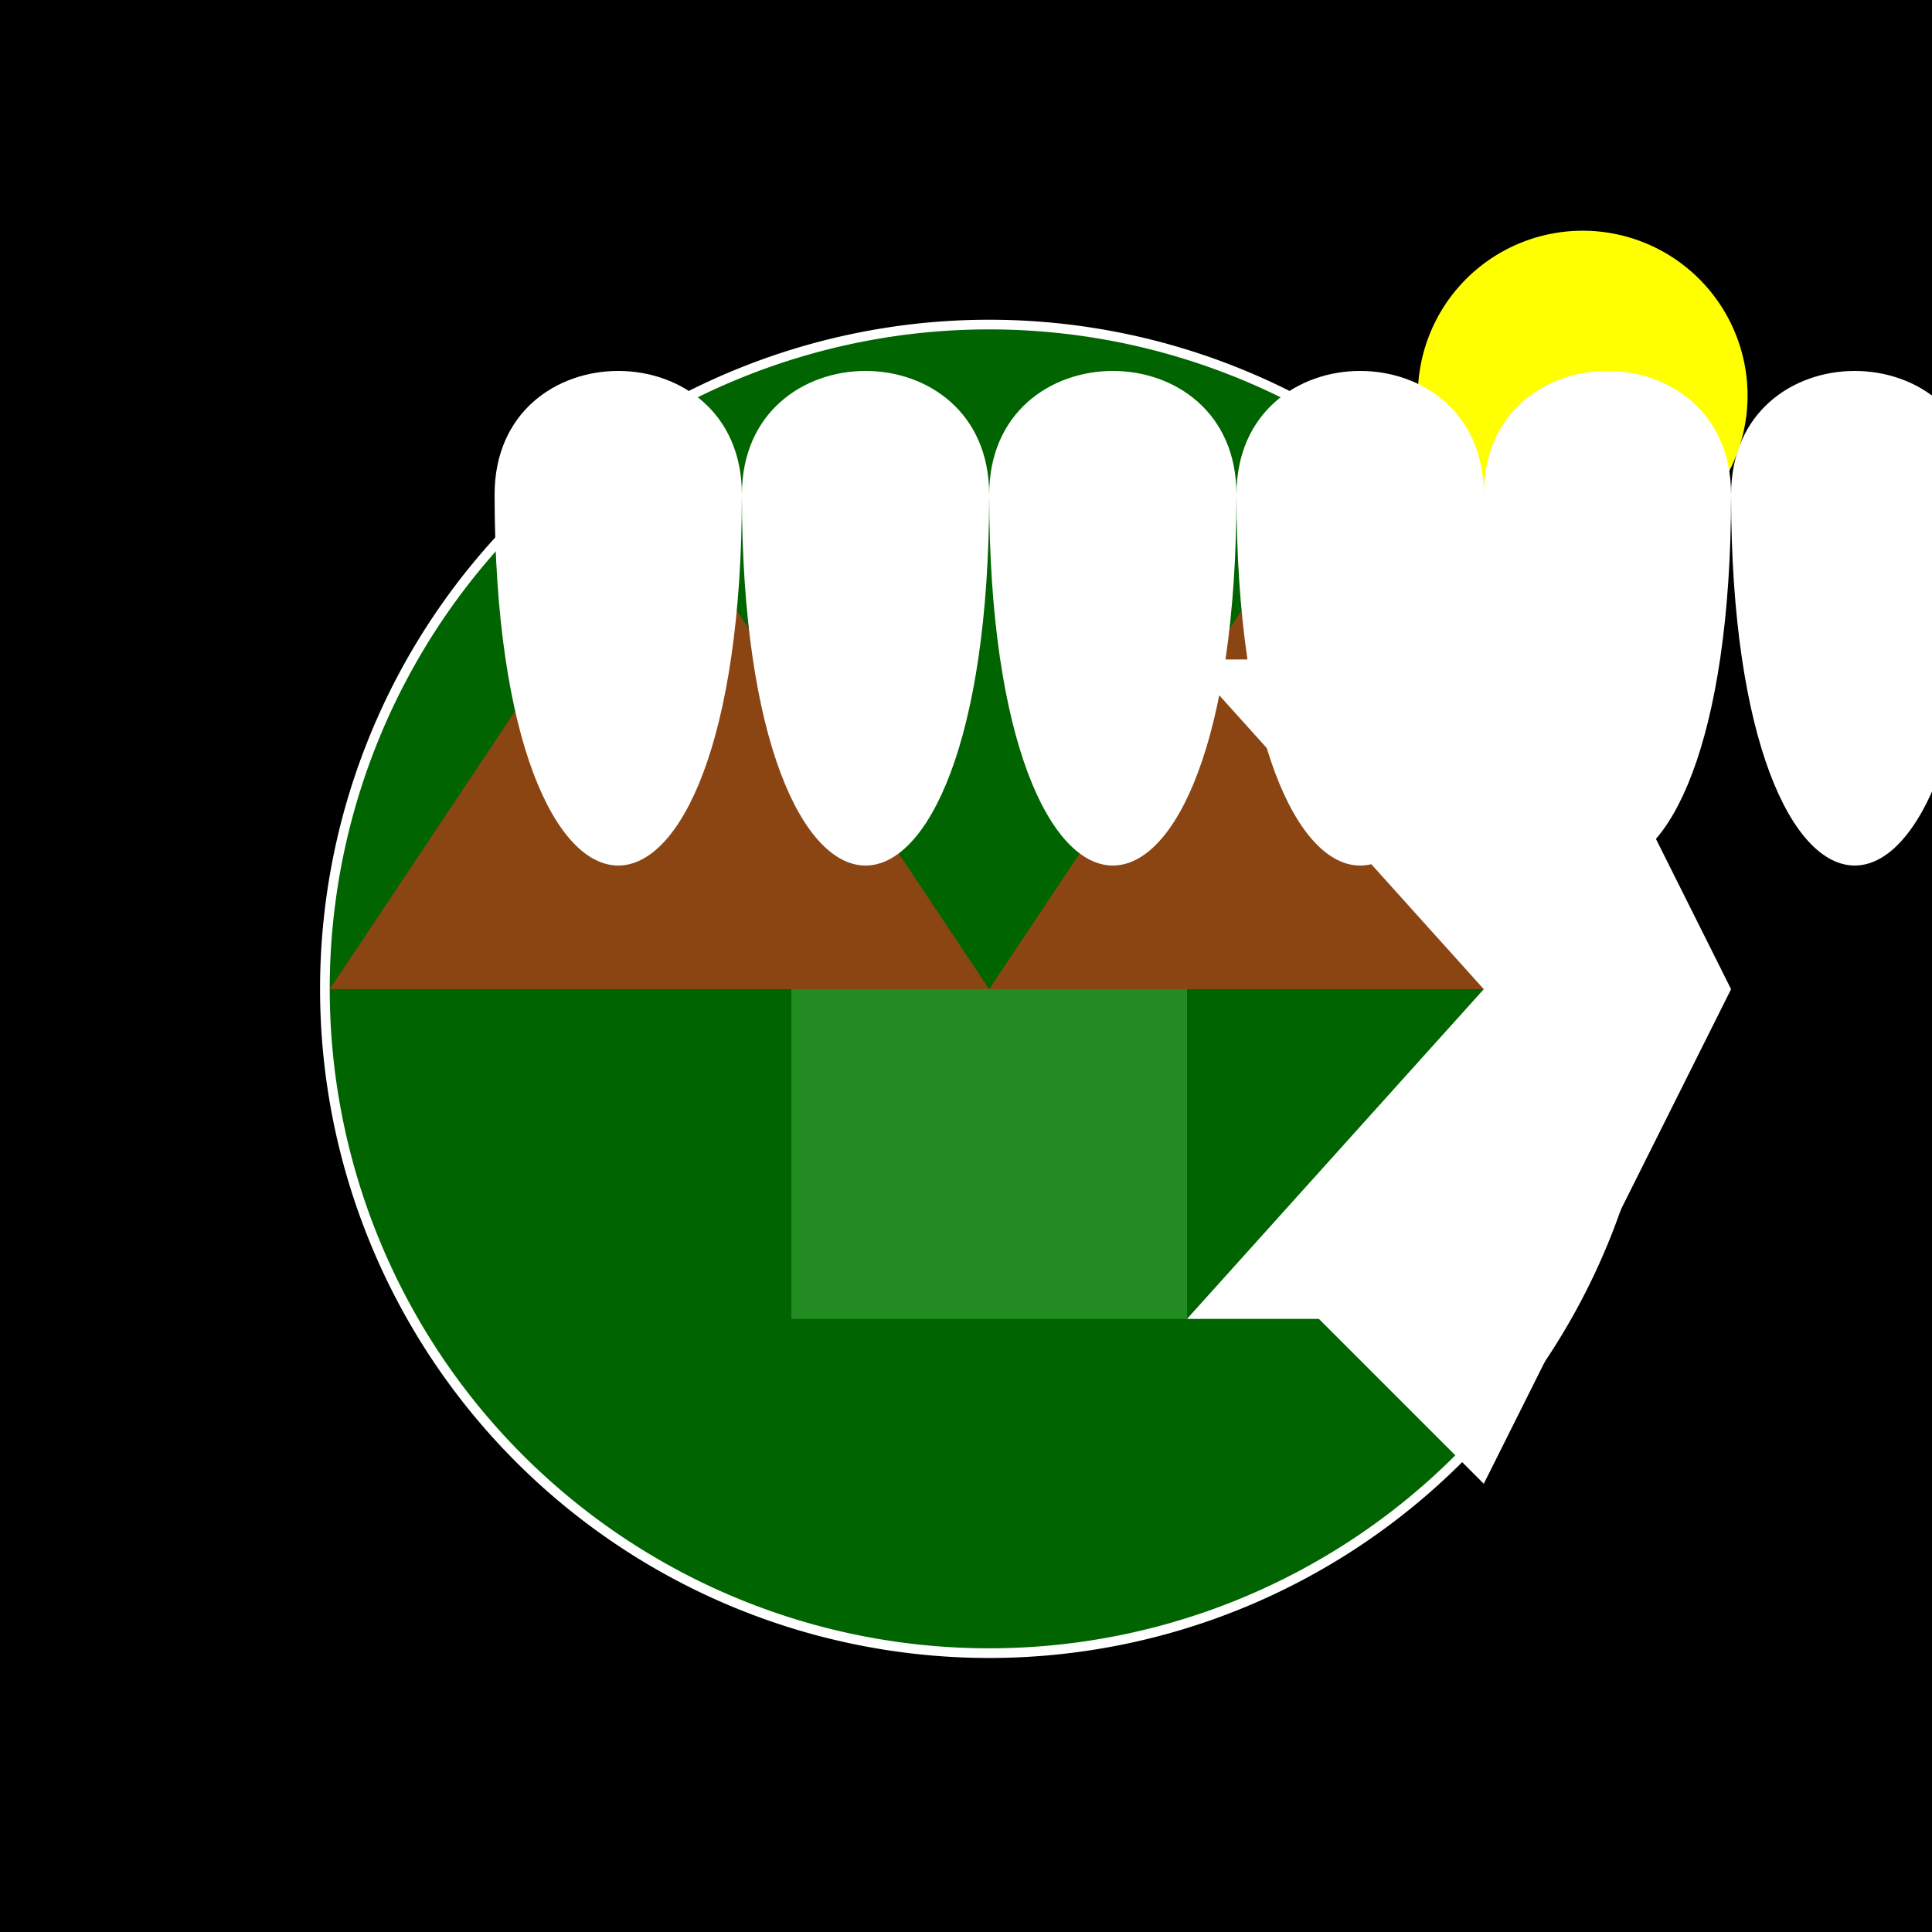 <!--

Generated by DrawGPT.
Free, open source, AI generated images in SVG, PNG, and HTML Canvas format.
https://drawgpt.ai

Created: 2023-11-13T06:21:39.444Z
Link: https://drawgpt.ai/prompt/120566/

-->
<svg xmlns="http://www.w3.org/2000/svg" xmlns:xlink="http://www.w3.org/1999/xlink" width="500" height="500"><defs/><g><rect fill="#000000" stroke="none" x="0" y="0" width="512" height="512"/><path fill="#0048BA" stroke="#FFFFFF" paint-order="fill stroke markers" d=" M 426.667 256 A 170.667 170.667 0 1 1 426.667 255.829" stroke-miterlimit="10" stroke-width="5" stroke-dasharray=""/><path fill="#006400" stroke="none" paint-order="stroke fill markers" d=" M 426.667 256 A 170.667 170.667 0 1 1 426.667 255.829"/><path fill="#8B4513" stroke="none" paint-order="stroke fill markers" d=" M 85.333 256 L 170.667 128 L 256 256 L 341.333 128 L 426.667 256 L 256 256"/><path fill="#228B22" stroke="none" paint-order="stroke fill markers" d=" M 204.8 341.333 L 204.8 256 L 307.2 256 L 307.2 341.333 L 204.8 341.333"/><path fill="#FFFF00" stroke="none" paint-order="stroke fill markers" d=" M 452.267 102.4 A 42.667 42.667 0 1 1 452.267 102.357"/><path fill="#FFFFFF" stroke="none" paint-order="stroke fill markers" d=" M 128 128 C 128 85.333 192 85.333 192 128 C 192 85.333 256 85.333 256 128 C 256 85.333 320 85.333 320 128 C 320 85.333 384 85.333 384 128 C 384 85.333 448 85.333 448 128 C 448 85.333 512 85.333 512 128 C 512 256 448 256 448 128 C 448 256 384 256 384 128 C 384 256 320 256 320 128 C 320 256 256 256 256 128 C 256 256 192 256 192 128 C 192 256 128 256 128 128"/><path fill="#FFFFFF" stroke="none" paint-order="stroke fill markers" d=" M 307.2 170.667 L 341.333 170.667 L 384 128 L 448 256 L 384 384 L 341.333 341.333 L 307.2 341.333 L 384 256 L 307.2 170.667"/></g></svg>